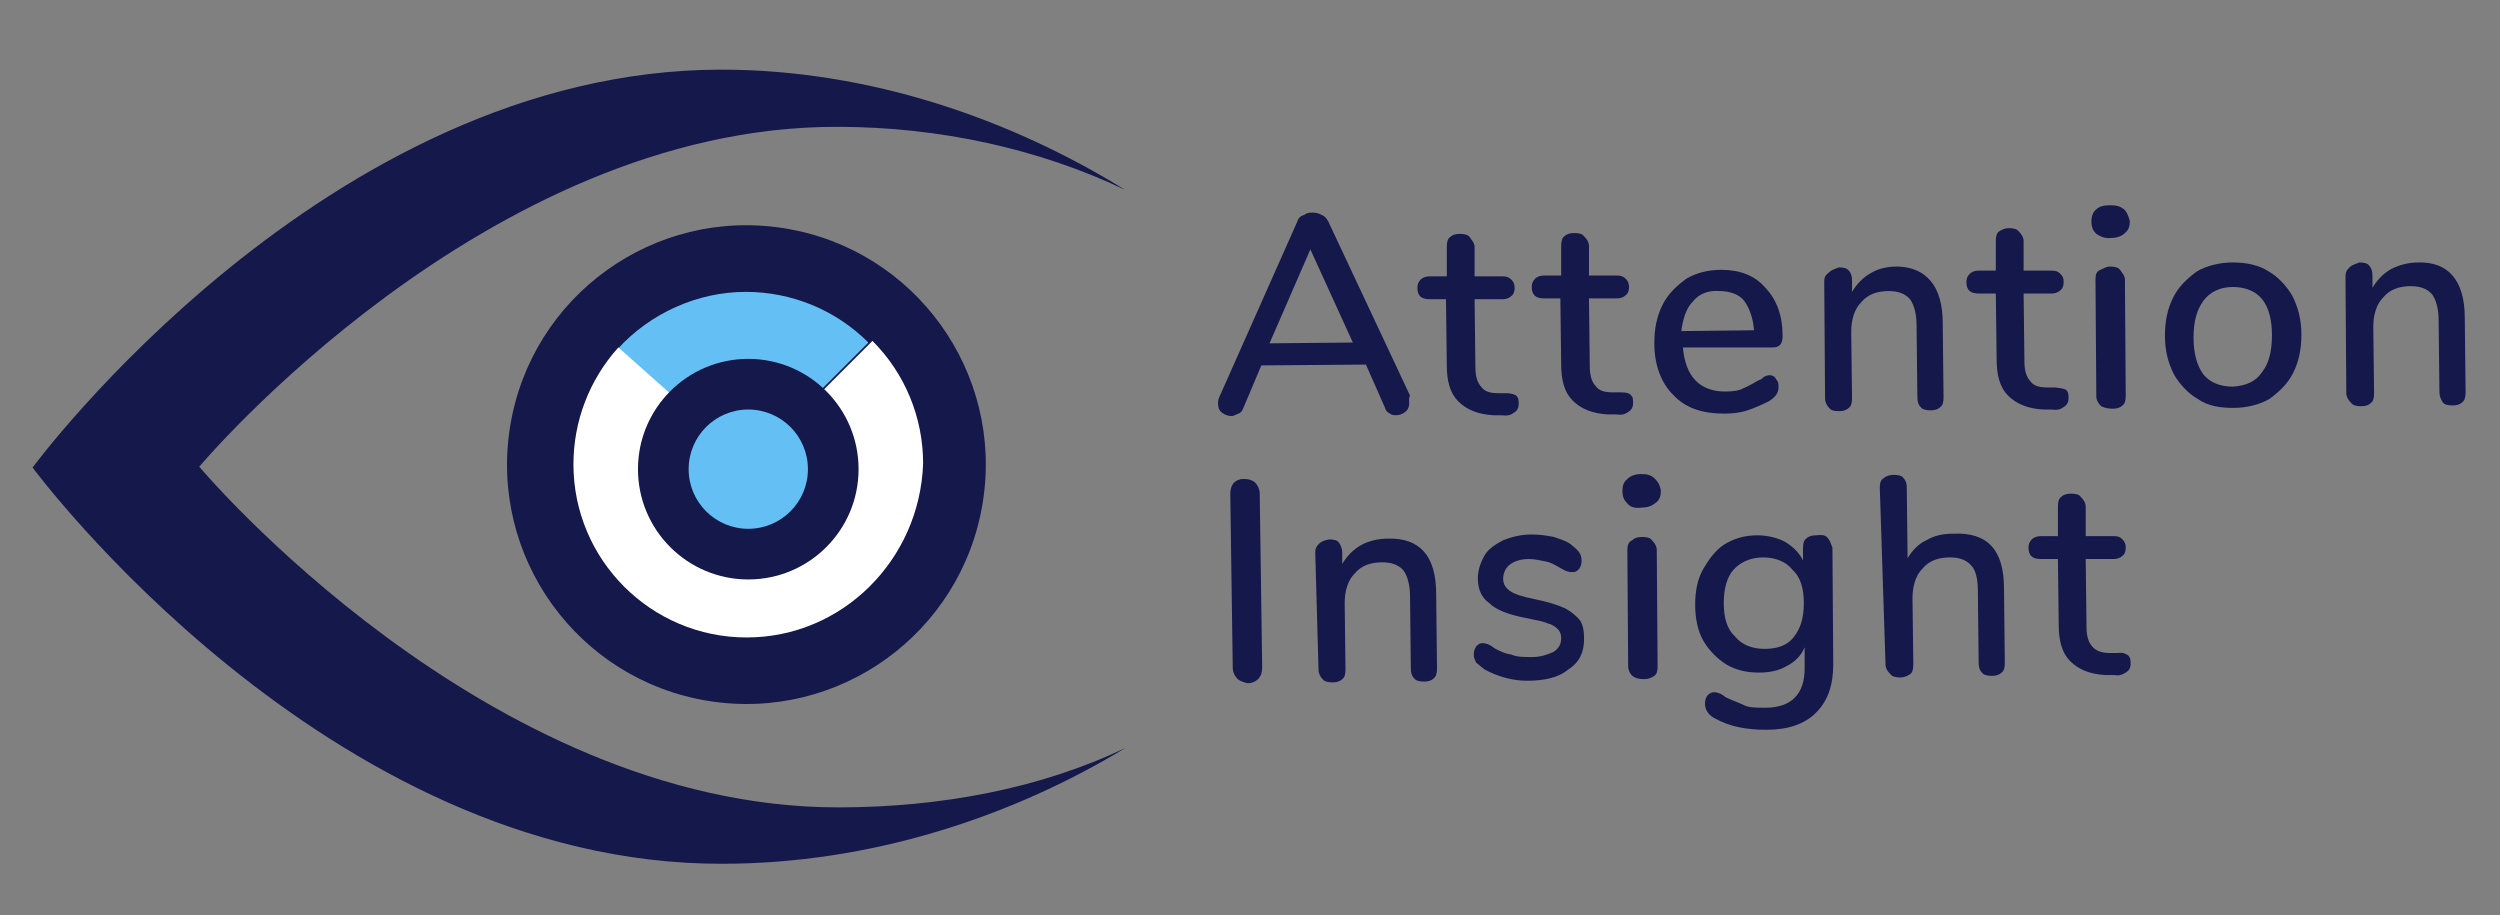 <svg height="112" width="306" xmlns="http://www.w3.org/2000/svg"><rect width="100%" height="100%" fill="#808080" stroke="none"/><path d="m-1-1h308v114h-308z" fill="none"/><path d="m3.989 57.225s35.9-48.7 84.3-48.7c18.2 0 35.5 6.1 49.4 14.7-10.5-5-22.7-7.7-35.2-7.7-43.1-.1-78.1 41.6-78.1 41.6s35 41.7 78.2 41.7c12.5 0 24.8-2.3 35.2-7.3-14 8.5-31.3 14.2-49.4 14.2-48.5.1-84.4-48.5-84.4-48.5" fill="#14184b"/><ellipse cx="118.329" cy="62.711" fill="#14184b" rx="29.3" ry="29.3" transform="matrix(.16 -.987 .987 .16 10.533 163.626)"/><path d="m84.689 50.825-9.1-8.1c4-4.4 9.8-7 15.7-7 5.6 0 11 2.2 15 6.2l-8.7 8.7c-1.7-1.7-4-2.6-6.3-2.6-2.5-.3-4.8.8-6.6 2.8z" fill="#64bff4"/><path d="m91.389 78.025c-11.7 0-21.2-9.5-21.2-21.2 0-5.2 1.9-10.3 5.5-14.3l9.1 8.1c-1.5 1.7-2.3 3.9-2.3 6.1 0 5 4 9.1 9.1 9.1 5 0 9.1-4 9.1-9.1 0-2.5-1-4.7-2.6-6.3l8.7-8.7c4 4 6.2 9.4 6.2 15-.4 11.8-9.9 21.3-21.6 21.3z" fill="#fff"/><circle cx="91.589" cy="57.425" fill="#14184b" r="13.5"/><circle cx="91.589" cy="57.425" fill="#64bff4" r="7.3"/><g fill="#14184b"><path d="m172.489 49.325c0 .4-.1.8-.5 1.1s-.7.4-1.2.4c-.3 0-.6-.1-.8-.3-.3-.1-.4-.4-.5-.7l-2.3-5.2-12.8.1-2.2 5.2c-.1.3-.3.6-.6.7s-.6.3-.8.3c-.4 0-.8-.1-1.2-.4s-.5-.7-.5-1.1c0-.1 0-.4.1-.7l9.6-21.6c.1-.4.4-.7.8-.8.4-.3.7-.3 1.1-.3s.8.1 1.1.3c.4.1.7.6.8.8l10 21.3c-.2.4-.1.7-.1.9zm-17.1-7.3 10.2-.1-5.2-11.4z"/><path d="m185.589 48.425c.3.3.3.6.3 1s-.1.8-.6 1.1c-.4.3-.8.4-1.5.3h-1c-1.9-.1-3.3-.7-4.3-1.7s-1.4-2.5-1.4-4.4l-.1-8.1h-2c-1 0-1.5-.4-1.5-1.4 0-.4.1-.7.4-1s.7-.4 1.1-.4h2.1v-3.6c0-.6.1-1 .4-1.2.3-.3.7-.4 1.2-.4s1 .1 1.2.4.6.7.6 1.2v3.6h3.4c.5 0 .8.1 1.1.4s.4.6.4 1-.1.8-.4 1c-.3.3-.7.4-1.1.4h-3.4l.1 8.4c0 1.1.3 1.9.7 2.3.4.6 1.1.8 2.1.8h1c.6 0 1.1.2 1.2.3z"/><path d="m199.589 48.325c.3.3.3.5.3 1 0 .4-.1.8-.6 1.1-.4.3-.8.4-1.5.3h-1c-1.9-.1-3.3-.7-4.3-1.7s-1.4-2.5-1.4-4.4l-.1-8.1h-2c-1 0-1.5-.4-1.5-1.4 0-.4.1-.7.4-1s.7-.4 1.1-.4h2.1v-3.6c0-.6.1-1 .4-1.2.3-.3.7-.4 1.2-.4.6 0 1 .1 1.2.4.3.3.6.7.6 1.2v3.6h3.4c.5 0 .8.1 1.1.4s.4.6.4 1-.1.8-.4 1c-.3.3-.7.4-1.1.4h-3.4l.1 8.4c0 1.1.3 1.9.7 2.3.4.6 1.1.8 2.1.8h1c.7 0 1 .1 1.2.3z"/><path d="m217.389 46.425c.3.3.3.6.3 1 0 .7-.4 1.2-1.2 1.7-.8.4-1.7.8-2.6 1.1s-1.9.4-2.8.4c-2.8 0-4.8-.7-6.3-2.3-1.5-1.5-2.3-3.7-2.3-6.3 0-1.8.3-3.3 1-4.7s1.7-2.3 2.9-3.2c1.2-.7 2.6-1.1 4.3-1.1 2.3 0 4.1.7 5.4 2.2 1.4 1.5 2.1 3.4 2.1 5.9 0 1-.4 1.4-1.2 1.4h-11c.3 3.6 2.1 5.4 5.2 5.4.8 0 1.7-.1 2.2-.4.7-.3 1.2-.6 1.9-1 .1 0 .3-.1.5-.3s.6-.3.8-.3c.4 0 .7.2.8.5zm-10.2-9.5c-.8.8-1.2 2.1-1.4 3.6l8.9-.1c-.1-1.5-.6-2.8-1.2-3.6s-1.8-1.2-3-1.2c-1.4-.1-2.5.3-3.3 1.3z"/><path d="m237.789 39.525.1 9.1c0 .6-.1 1-.4 1.2-.3.3-.7.4-1.2.4s-1-.1-1.2-.4c-.3-.3-.4-.7-.4-1.2l-.1-8.8c0-1.4-.3-2.5-.8-3.2-.6-.7-1.5-1-2.6-1-1.4 0-2.6.4-3.4 1.4-.8.8-1.2 2.1-1.2 3.6l.1 8.1c0 .6-.1 1-.4 1.2-.3.3-.7.4-1.2.4-.6 0-1-.1-1.2-.4-.3-.3-.5-.7-.5-1.2l-.1-14.2c0-.6.1-.8.6-1.2.3-.3.7-.4 1.2-.6.5 0 1 .1 1.2.4.3.3.4.7.4 1.2v1.4c.6-1 1.4-1.8 2.3-2.3 1-.6 2.1-.8 3.3-.8 3.4.1 5.5 2.3 5.5 6.9z"/><path d="m252.889 47.725c.3.3.3.6.3 1s-.1.8-.6 1.1c-.4.3-.8.4-1.5.3h-1c-1.9-.1-3.3-.7-4.3-1.7s-1.4-2.5-1.4-4.4l-.1-8.1h-2.1c-1 0-1.5-.4-1.5-1.4 0-.4.1-.7.4-1s.7-.4 1.1-.4h2.1v-3.6c0-.6.1-1 .4-1.2s.7-.4 1.2-.4 1 .1 1.2.4c.3.3.6.7.6 1.2v3.6h3.4c.6 0 .8.1 1.1.4s.4.5.4 1c0 .4-.1.8-.4 1-.3.3-.7.4-1.1.4h-3.4l.1 8.4c0 1.1.3 1.9.7 2.3.4.6 1.1.8 2.1.8h1c.8.1 1.2.2 1.3.3z"/><path d="m256.589 28.625c-.4-.4-.6-.8-.6-1.5 0-.5.1-1.1.6-1.5.4-.4 1-.5 1.7-.5s1.2.1 1.7.5c.4.4.5.8.7 1.4 0 .6-.1 1.1-.6 1.5-.4.4-1 .6-1.7.6-.8.1-1.3-.2-1.8-.5zm.6 21.1c-.3-.3-.6-.7-.6-1.2l-.1-14.3c0-.6.1-1 .6-1.2s.7-.4 1.2-.4 1 .1 1.2.4.6.7.6 1.2l.1 14.2c0 .6-.1 1-.4 1.2-.3.3-.7.4-1.2.4s-1-.1-1.4-.3z"/><path d="m268.989 48.825c-1.2-.7-2.2-1.8-2.9-3-.7-1.4-1.1-2.9-1.1-4.7s.3-3.3 1-4.7 1.7-2.3 2.9-3.2c1.2-.7 2.8-1.1 4.4-1.1s3.2.3 4.4 1.1c1.2.7 2.2 1.8 2.9 3 .7 1.4 1.1 2.9 1.1 4.7s-.3 3.3-1 4.7-1.7 2.3-2.9 3.2c-1.2.7-2.8 1.1-4.4 1.1s-3.1-.2-4.4-1.1zm7.9-3.3c.8-1 1.2-2.5 1.2-4.5 0-1.9-.4-3.4-1.2-4.4s-2.1-1.5-3.6-1.5-2.8.6-3.6 1.7-1.2 2.5-1.2 4.5c0 1.9.4 3.4 1.2 4.5.8 1 2.1 1.5 3.6 1.5 1.7-.1 2.9-.7 3.6-1.8z"/><path d="m301.689 38.925.1 9.1c0 .5-.1 1-.4 1.2-.3.3-.7.4-1.2.4-.6 0-1-.1-1.2-.4s-.4-.7-.4-1.2l-.1-8.8c0-1.4-.3-2.5-.8-3.2-.6-.7-1.5-1-2.6-1-1.4 0-2.6.4-3.4 1.4-.8.8-1.2 2.1-1.2 3.6l.1 8.1c0 .6-.1 1-.4 1.2-.3.3-.7.4-1.2.4s-1-.1-1.2-.4c-.3-.3-.6-.7-.6-1.2l-.1-14.2c0-.6.1-.8.5-1.2.3-.3.7-.4 1.2-.6.6 0 1 .1 1.2.4.3.3.4.7.4 1.2v1.5c.6-1 1.4-1.8 2.3-2.3 1-.5 2.1-.8 3.3-.8 3.6-.1 5.7 2.1 5.7 6.8z"/><path d="m151.489 83.125c-.3-.3-.6-.8-.6-1.4l-.3-21.2c0-.6.1-1 .4-1.4.3-.3.7-.5 1.2-.5.6 0 1 .1 1.4.4.3.3.6.8.6 1.4l.3 21.2c0 .6-.1 1-.4 1.4-.3.3-.7.6-1.4.6-.4-.1-.8-.2-1.2-.5z"/><path d="m175.789 72.725.1 9.1c0 .5-.1 1-.4 1.2-.3.3-.7.4-1.2.4s-1-.1-1.2-.4c-.3-.3-.4-.7-.4-1.2l-.1-8.8c0-1.4-.3-2.5-.8-3.2-.6-.7-1.5-1-2.6-1-1.4 0-2.6.4-3.4 1.4-.8.8-1.2 2.1-1.2 3.6l.1 8.1c0 .6-.1 1-.4 1.2-.3.3-.7.4-1.2.4s-1-.1-1.2-.4c-.3-.3-.5-.7-.5-1.2l-.4-14.2c0-.6.1-.8.5-1.2.3-.3.7-.4 1.2-.5.6 0 1 .1 1.2.4s.4.7.4 1.2v1.4c.6-1 1.4-1.8 2.3-2.3s2.1-.8 3.3-.8c3.9-.1 5.9 2.1 5.9 6.8z"/><path d="m181.689 81.925c-.4-.3-.7-.6-1-.8-.1-.3-.3-.5-.3-1 0-.4.1-.7.3-1 .3-.3.4-.4.8-.4.3 0 .8.1 1.4.6.7.4 1.4.7 2.1.8.7.3 1.5.3 2.5.3 1.1 0 1.9-.3 2.6-.6.7-.4 1-1 1-1.7 0-.4-.1-.8-.4-1.1s-.7-.6-1.2-.7c-.6-.3-1.5-.4-2.8-.7-2.1-.4-3.6-1-4.4-1.8-1-.7-1.4-1.8-1.4-3 0-1 .3-1.9.8-2.8s1.4-1.4 2.3-1.9c1-.4 2.2-.7 3.4-.7 1 0 1.8.1 2.8.3.8.3 1.7.5 2.3 1.1.8.6 1.1 1.1 1.1 1.8 0 .4-.1.7-.3 1-.3.3-.4.4-.8.4-.3 0-.4 0-.7-.1s-.6-.3-.8-.4c-.7-.4-1.2-.7-1.8-.8s-1.2-.3-2.1-.3c-1 0-1.8.3-2.3.7s-.8 1-.8 1.7.3 1.1.8 1.5c.6.4 1.5.7 3 1s2.8.7 3.7 1.1c.8.4 1.5 1 1.9 1.5.4.6.5 1.4.5 2.3 0 1.5-.5 2.8-1.9 3.7-1.2 1-2.9 1.4-5.1 1.4-1.7 0-3.6-.5-5.2-1.4z"/><path d="m199.189 61.625c-.4-.4-.6-.8-.6-1.5 0-.6.1-1.1.6-1.5.4-.4 1-.6 1.7-.6s1.2.1 1.7.6c.4.4.6.8.7 1.4 0 .6-.1 1.1-.6 1.5s-1 .6-1.7.6c-.8.1-1.4 0-1.8-.5zm.6 21.1c-.3-.3-.5-.7-.5-1.2l-.1-14.2c0-.5.1-1 .6-1.2.3-.3.7-.4 1.2-.4.6 0 1 .1 1.2.4.3.3.6.7.6 1.2l.1 14.2c0 .6-.1 1-.4 1.2s-.7.4-1.2.4c-.7 0-1.1-.1-1.5-.4z"/><path d="m223.689 65.825c.3.3.4.7.6 1.2l.1 14.3c0 2.6-.7 4.5-2.1 5.9s-3.4 2.1-6.1 2.1c-2.5 0-4.5-.4-6.3-1.4-.8-.4-1.2-1.1-1.2-1.8 0-.4.1-.7.3-1 .3-.3.6-.4.8-.4.3 0 .8.1 1.4.6.8.4 1.7.7 2.3 1s1.5.3 2.6.3c3.2 0 4.8-1.7 4.8-4.8v-2.6c-.4 1-1.2 1.8-2.2 2.3-1 .6-2.2.8-3.4.8-1.5 0-2.8-.3-4-1-1.1-.7-2.1-1.7-2.8-2.9s-1-2.8-1-4.4c0-1.7.3-3.2 1-4.4s1.5-2.3 2.6-3 2.5-1.1 4-1.1c1.2 0 2.5.3 3.4.8 1 .6 1.8 1.4 2.2 2.3v-1.5c0-.6.1-1 .4-1.2.3-.3.7-.4 1.2-.4.7-.1 1.2 0 1.4.3zm-4.1 12.1c.8-1 1.2-2.3 1.2-4.1s-.4-3.2-1.4-4.1c-.8-1-2.1-1.5-3.6-1.5s-2.8.6-3.6 1.5-1.2 2.3-1.2 4.1.4 3.2 1.4 4.1c.8 1 2.1 1.5 3.6 1.5s2.8-.4 3.6-1.5z"/><path d="m245.289 72.025.1 9.1c0 .6-.1 1-.4 1.2-.3.3-.7.4-1.2.4s-1-.1-1.2-.4c-.3-.3-.4-.7-.4-1.2l-.1-8.9c0-1.4-.3-2.5-.8-3-.6-.7-1.5-1-2.6-1-1.4 0-2.6.4-3.4 1.4-.8.8-1.2 2.1-1.2 3.6l.1 8.1c0 .6-.1 1-.4 1.2s-.7.4-1.2.4-1-.1-1.2-.4c-.3-.3-.6-.7-.6-1.2l-.7-21.6c0-.6.1-1 .5-1.2.3-.3.8-.4 1.2-.4.6 0 1 .1 1.2.4.3.3.4.7.4 1.1l.1 8.7c.6-1 1.4-1.8 2.3-2.2 1-.6 2.1-.8 3.3-.8 4.2-.2 6.2 2 6.2 6.7z"/><path d="m260.489 80.225c.3.3.3.6.3 1s-.1.8-.6 1.1-.8.4-1.5.3h-1c-1.9-.1-3.3-.7-4.3-1.7s-1.4-2.5-1.4-4.4l-.1-8.1h-2.1c-1 0-1.5-.4-1.5-1.4 0-.4.1-.7.4-1s.7-.4 1.1-.4h2.1v-3.6c0-.6.1-1 .4-1.2.3-.3.7-.4 1.2-.4.6 0 1 .1 1.2.4.3.3.6.7.6 1.2v3.6h3.4c.6 0 .8.1 1.1.4s.4.6.4 1-.1.8-.4 1c-.3.3-.7.4-1.1.4h-3.4l.1 8.4c0 1.1.3 1.9.7 2.3.4.5 1.1.8 2.1.8h1c.7-.1 1 .1 1.3.3z"/></g></svg>